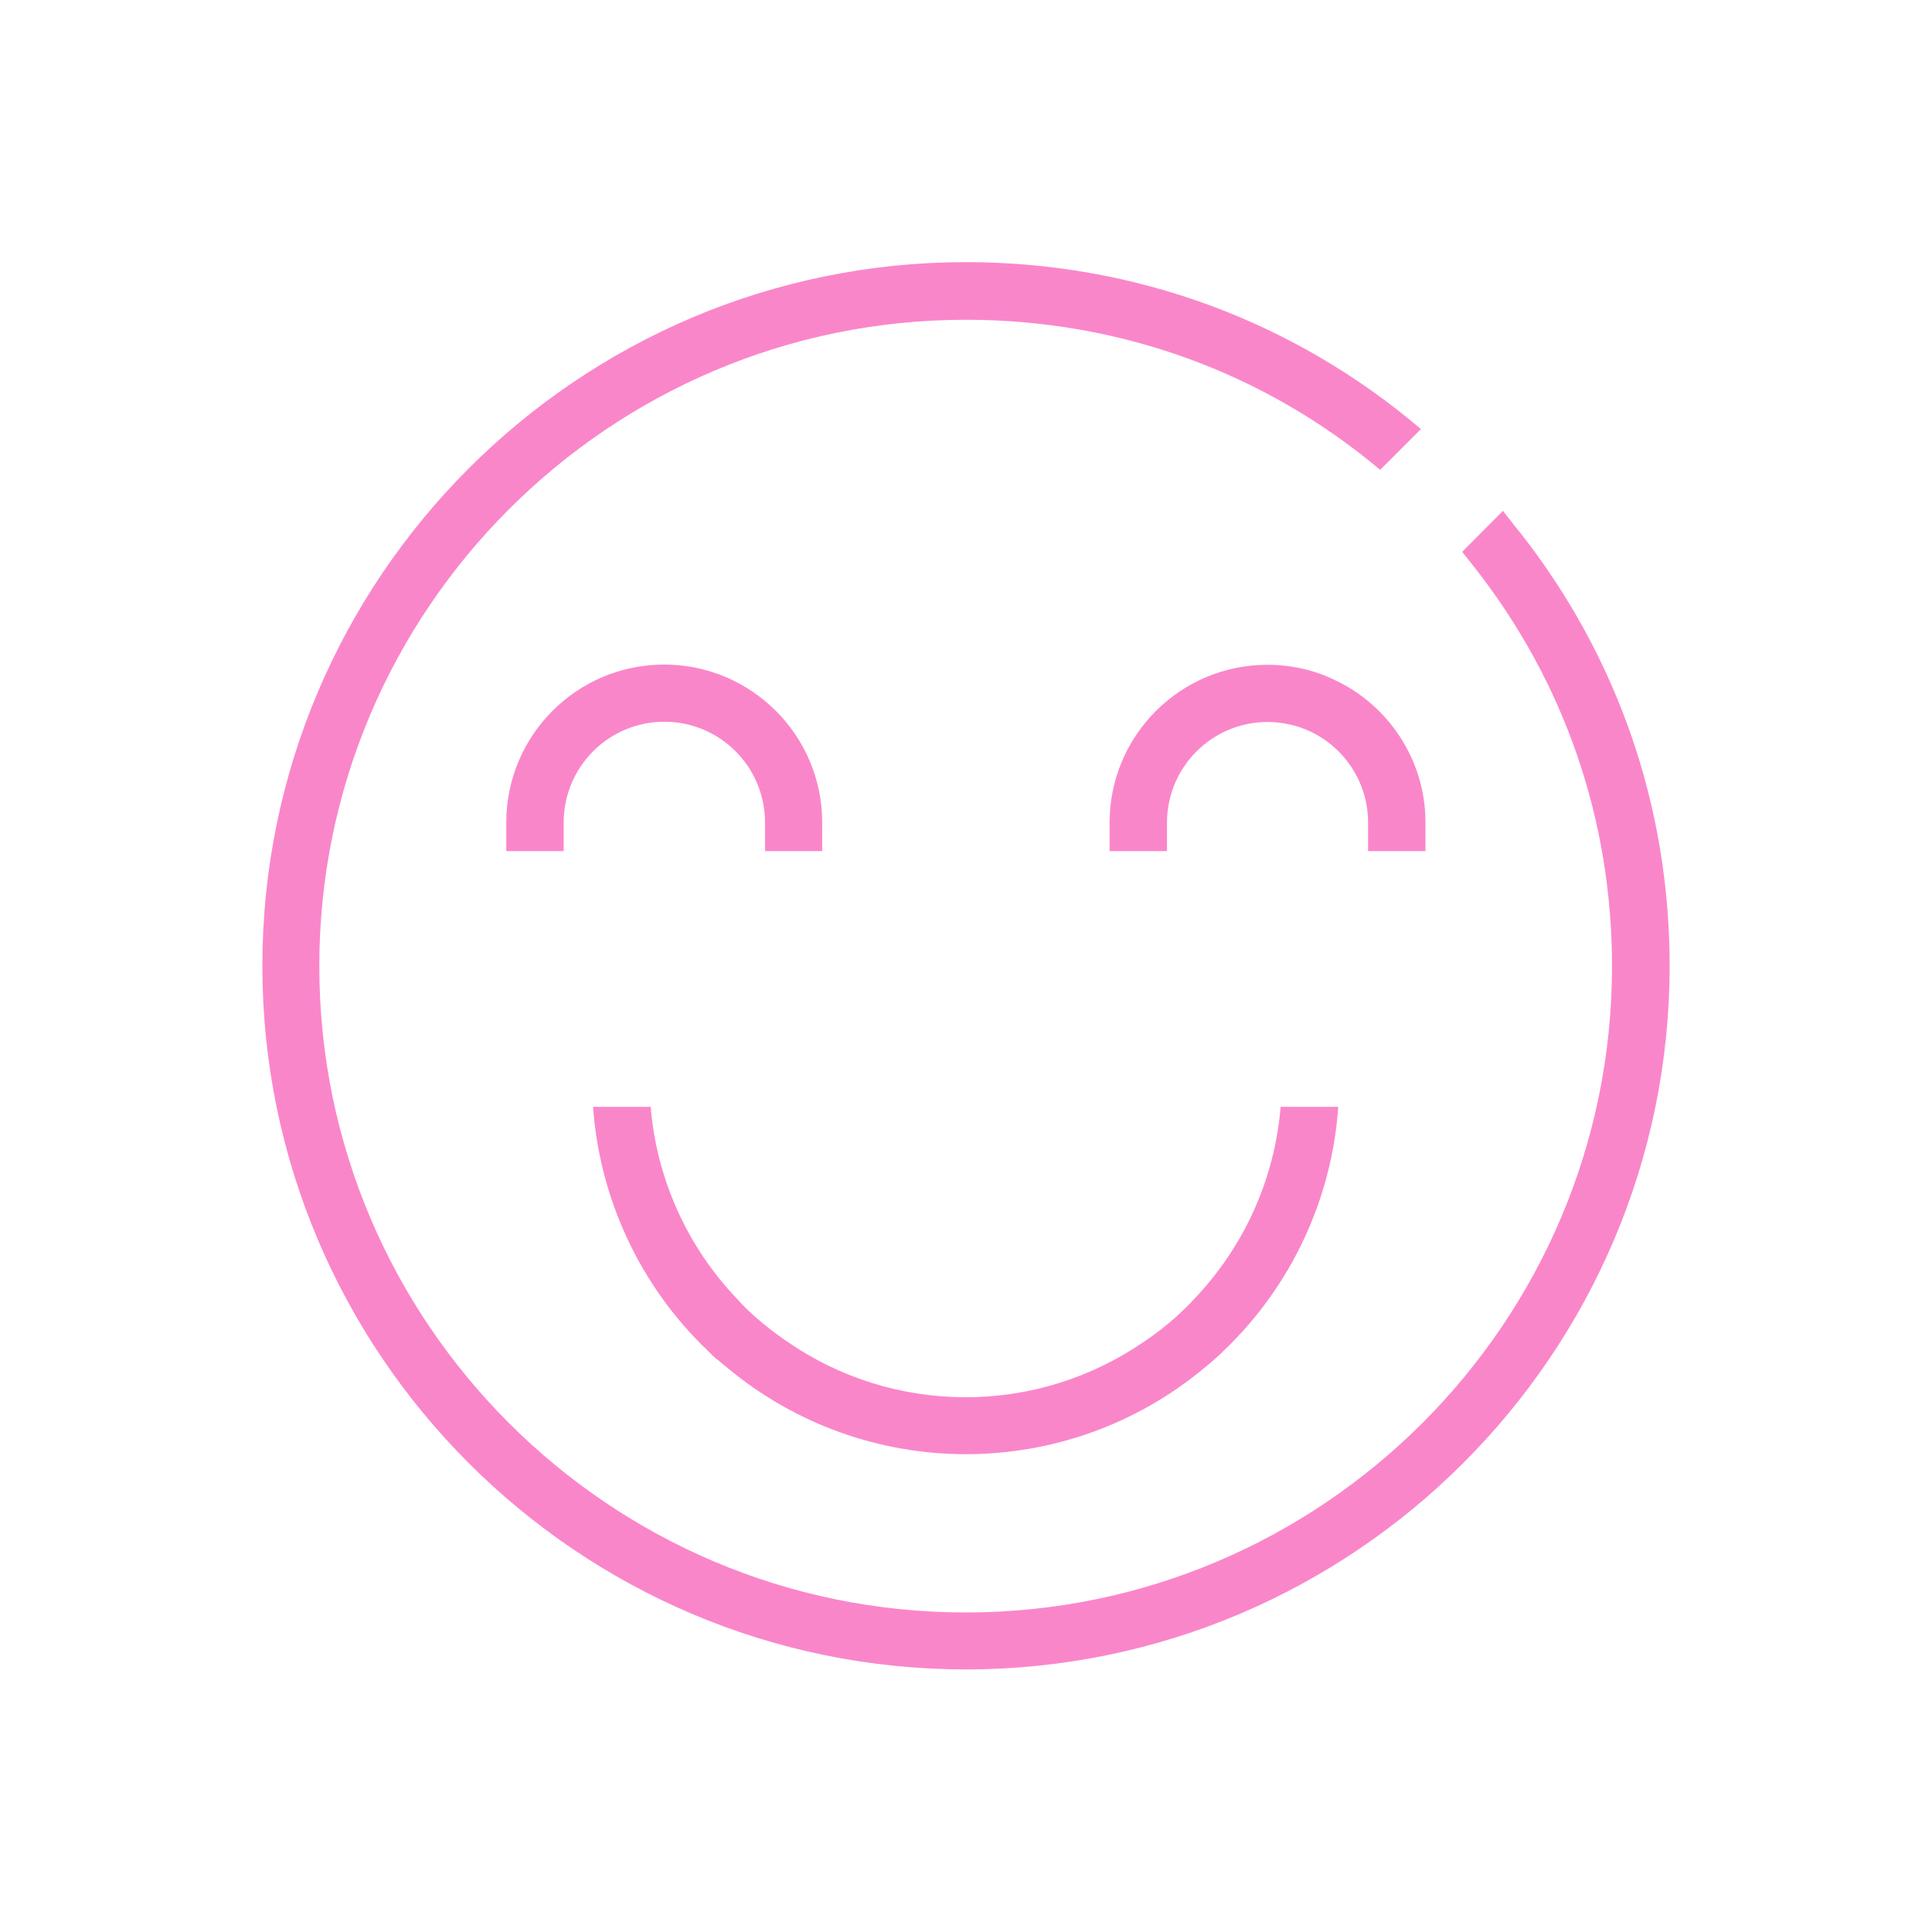 <?xml version="1.0" encoding="UTF-8"?> <svg xmlns="http://www.w3.org/2000/svg" id="uuid-647a3400-8796-4e16-a424-69f981112bc9" viewBox="0 0 84.83 84.83"><defs><style>.uuid-6bbe99ec-1812-454f-935e-e3825696a052{fill:#fa86ca;}.uuid-9c70e1d1-a7f3-4a12-b3f5-8bdba2b4abdb{fill:none;}</style></defs><g id="uuid-f58b8d26-bc88-40ae-a858-cc6f4bbb20b2"><g><g><path class="uuid-6bbe99ec-1812-454f-935e-e3825696a052" d="M66.72,23.36l-.73-.93-1.79,1.8,.54,.68c3.96,5.04,6.04,11.1,6.04,17.51,0,15.65-12.73,28.38-28.38,28.38s-28.38-12.73-28.38-28.38S26.76,14.04,42.41,14.04c6.75,0,13.1,2.31,18.19,6.59l1.79-1.79c-5.57-4.74-12.55-7.33-19.98-7.33-17.04,0-30.89,13.87-30.89,30.9s13.86,30.89,30.89,30.89,30.9-13.86,30.9-30.89c0-6.99-2.28-13.58-6.59-19.06Z"></path><path class="uuid-6bbe99ec-1812-454f-935e-e3825696a052" d="M31.5,59.69c.14,.13,.3,.26,.45,.38,2.95,2.45,6.64,3.78,10.46,3.78s7.52-1.33,10.46-3.78c.15-.12,.31-.25,.45-.38,.15-.13,.3-.27,.44-.41,2.94-2.82,4.72-6.64,5-10.68h-2.53c-.26,3.17-1.61,6.16-3.82,8.46-.24,.27-.51,.52-.77,.76-.44,.39-.9,.75-1.38,1.07-2.31,1.6-5.04,2.46-7.86,2.46s-5.56-.86-7.86-2.46c-.48-.33-.94-.68-1.38-1.07-.28-.25-.54-.5-.78-.77-2.2-2.3-3.55-5.28-3.81-8.45h-2.53c.29,4.06,2.08,7.88,5.02,10.69h0c.13,.14,.28,.28,.42,.4Z"></path><path class="uuid-6bbe99ec-1812-454f-935e-e3825696a052" d="M36.1,37.37v-1.26c0-3.82-3.11-6.93-6.94-6.93s-6.93,3.11-6.93,6.93v1.26h2.52v-1.26c0-2.44,1.98-4.42,4.42-4.42s4.42,1.98,4.42,4.42v1.26h2.52Z"></path><path class="uuid-6bbe99ec-1812-454f-935e-e3825696a052" d="M62.59,37.37v-1.25c0-2.77-1.64-5.17-4-6.27-.89-.43-1.89-.66-2.94-.66-3.83,0-6.93,3.11-6.93,6.93v1.25h2.52v-1.25c0-2.44,1.98-4.42,4.42-4.42,.33,0,.65,.04,.97,.11,1.97,.44,3.44,2.21,3.44,4.31v1.25h2.53Z"></path></g><rect class="uuid-9c70e1d1-a7f3-4a12-b3f5-8bdba2b4abdb" width="84.83" height="84.83"></rect></g></g></svg> 